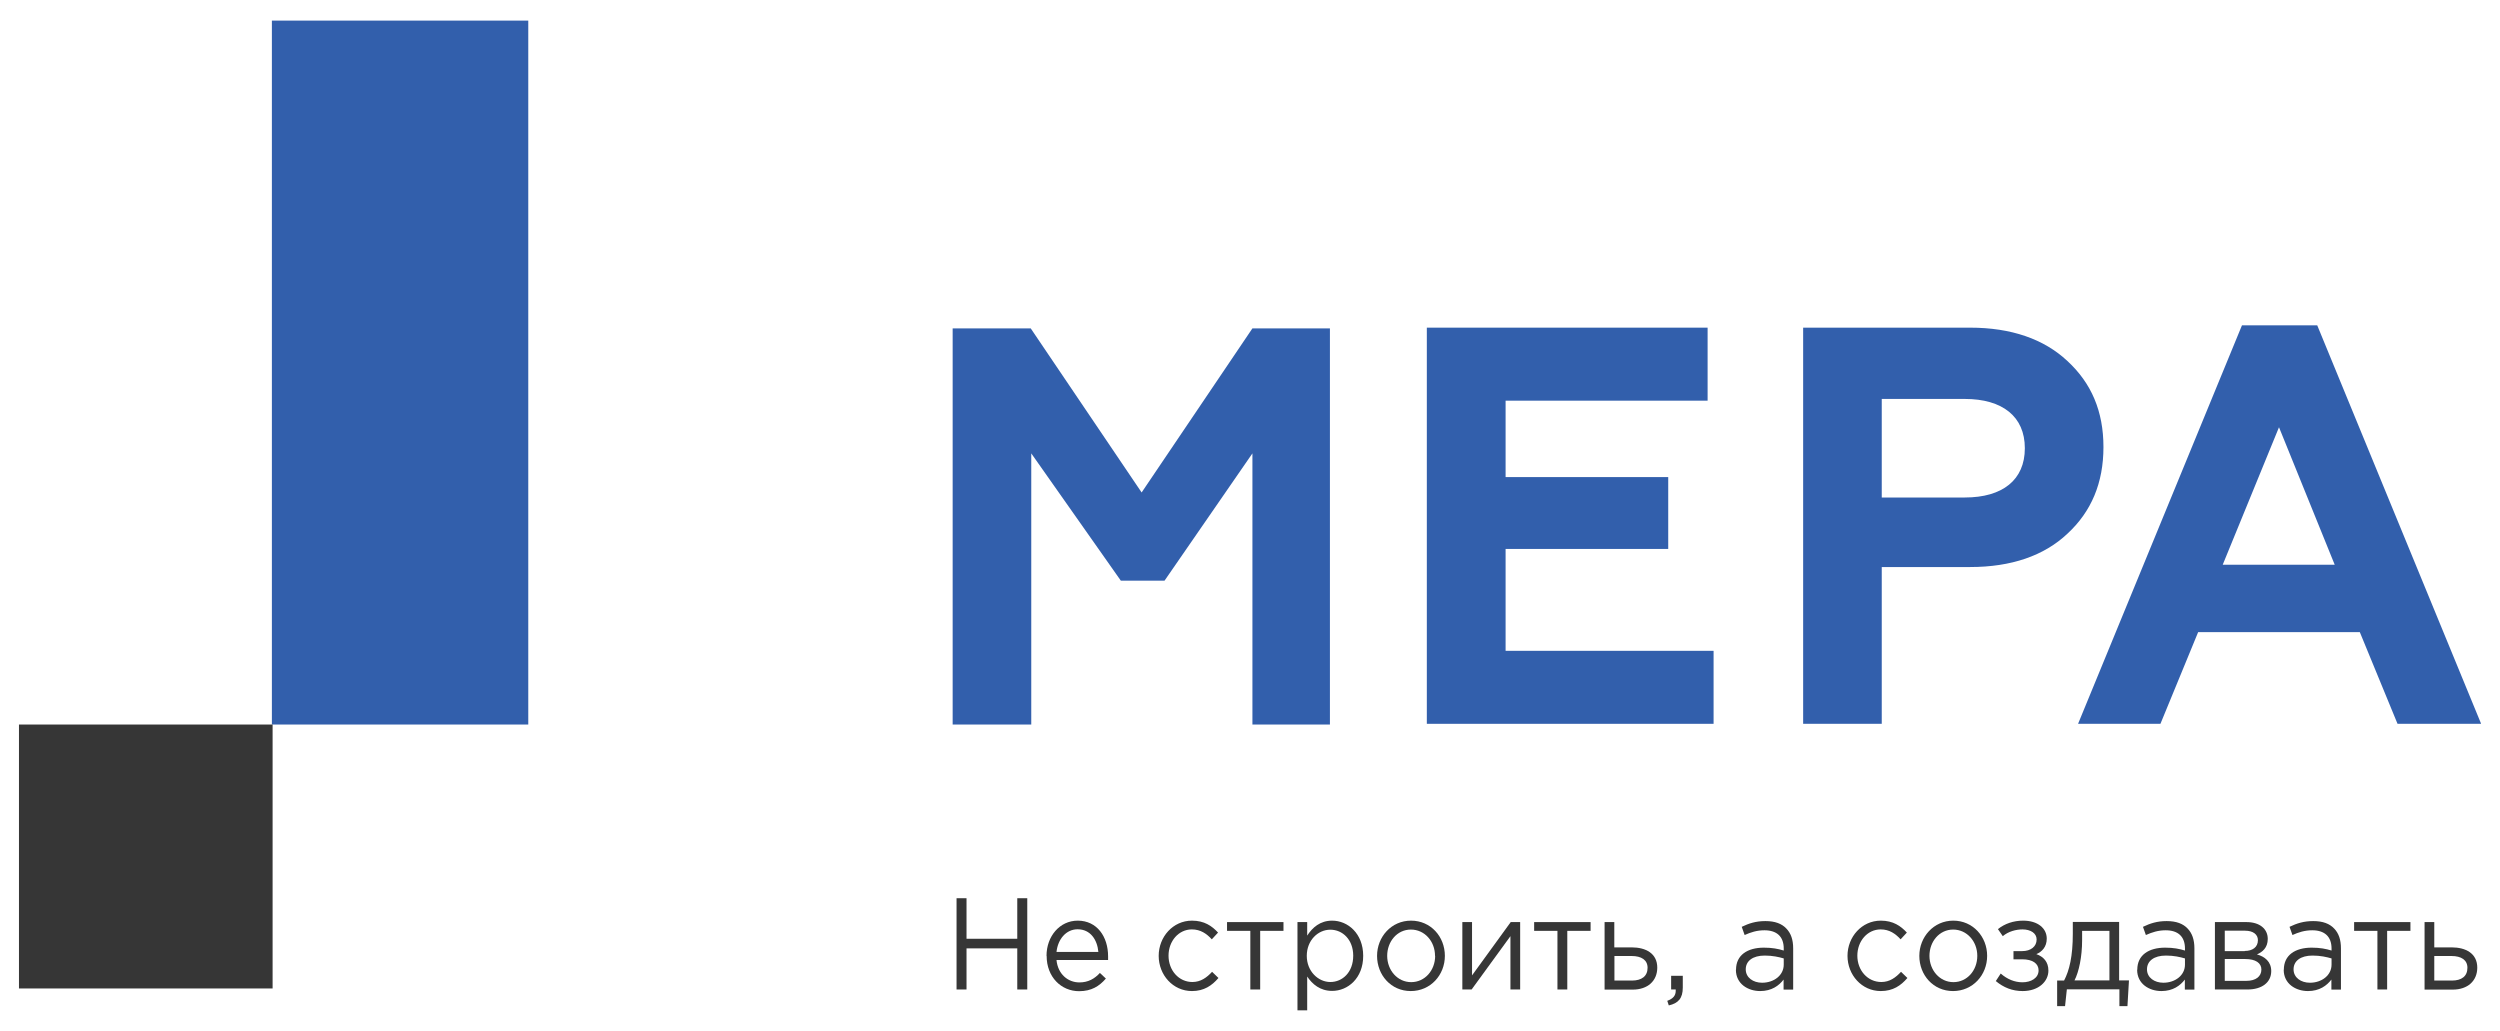<?xml version="1.0" encoding="UTF-8"?> <svg xmlns="http://www.w3.org/2000/svg" width="97" height="40" viewBox="0 0 97 40" fill="none"><g clip-path="url(#clip0_92_716)"><path d="M36.963 28.111V12.741H39.992L44.295 19.108L48.594 12.741H51.601V28.111H48.594V17.591L45.183 22.531H43.489L40.013 17.591V28.111H36.963Z" fill="#325FAC"></path><path d="M55.361 28.084V12.713H66.255V15.546H58.417V18.511H64.727V21.299H58.417V25.252H66.487V28.084H55.361Z" fill="#325FAC"></path><path d="M69.962 28.084V12.713H76.444C78.031 12.713 79.306 13.154 80.215 14.007C81.146 14.865 81.614 15.958 81.614 17.346C81.614 18.734 81.146 19.849 80.215 20.708C79.306 21.566 78.031 22.001 76.444 22.001H73.012V28.084H69.962ZM73.012 19.303H76.234C77.698 19.303 78.564 18.623 78.564 17.391C78.564 16.159 77.692 15.479 76.234 15.479H73.012V19.297V19.303Z" fill="#325FAC"></path><path d="M80.629 28.084L86.988 12.624H89.909L96.268 28.084H93.024L91.561 24.527H85.288L83.825 28.084H80.624H80.629ZM86.246 21.912H90.587L88.425 16.577L86.241 21.912H86.246Z" fill="#325FAC"></path><path d="M20.497 0.8H10.549V28.112H20.497V0.8Z" fill="#325FAC"></path><path d="M10.577 28.111H0.736V38.353H10.577V28.111Z" fill="#363636"></path><path d="M40.605 37.087C40.605 36.329 41.116 35.721 41.816 35.721C42.563 35.721 42.994 36.34 42.994 37.109C42.994 37.143 42.994 37.187 42.994 37.249H40.992C41.046 37.8 41.439 38.118 41.88 38.118C42.224 38.118 42.472 37.973 42.676 37.75L42.908 37.968C42.655 38.263 42.348 38.458 41.869 38.458C41.175 38.458 40.61 37.907 40.61 37.093M42.617 36.936C42.574 36.462 42.31 36.056 41.81 36.056C41.374 36.056 41.046 36.429 40.992 36.936H42.617Z" fill="#363636"></path><path d="M44.957 37.087C44.957 36.351 45.511 35.721 46.248 35.721C46.727 35.721 47.023 35.927 47.26 36.184L47.018 36.446C46.819 36.228 46.582 36.061 46.243 36.061C45.732 36.061 45.339 36.513 45.339 37.081C45.339 37.65 45.737 38.102 46.264 38.102C46.587 38.102 46.824 37.929 47.029 37.706L47.276 37.946C47.023 38.241 46.716 38.453 46.248 38.453C45.511 38.453 44.957 37.828 44.957 37.087Z" fill="#363636"></path><path d="M48.513 36.117H47.609V35.777H49.799V36.117H48.895V38.392H48.513V36.117Z" fill="#363636"></path><path d="M50.342 35.777H50.719V36.301C50.923 35.989 51.219 35.721 51.687 35.721C52.295 35.721 52.892 36.217 52.892 37.087C52.892 37.957 52.295 38.447 51.687 38.447C51.219 38.447 50.918 38.185 50.719 37.89V39.2H50.342V35.777ZM52.505 37.081C52.505 36.462 52.096 36.072 51.617 36.072C51.138 36.072 50.703 36.485 50.703 37.087C50.703 37.689 51.149 38.102 51.617 38.102C52.085 38.102 52.505 37.728 52.505 37.081Z" fill="#363636"></path><path d="M53.43 37.087C53.43 36.351 53.984 35.721 54.748 35.721C55.512 35.721 56.061 36.34 56.061 37.087C56.061 37.834 55.501 38.453 54.737 38.453C53.973 38.453 53.43 37.834 53.43 37.087ZM55.679 37.087C55.679 36.524 55.275 36.067 54.743 36.067C54.21 36.067 53.823 36.529 53.823 37.087C53.823 37.644 54.221 38.107 54.754 38.107C55.286 38.107 55.684 37.65 55.684 37.087" fill="#363636"></path><path d="M56.739 35.777H57.115V37.845L58.616 35.777H58.982V38.392H58.605V36.323L57.099 38.392H56.739V35.777Z" fill="#363636"></path><path d="M60.429 36.117H59.525V35.777H61.715V36.117H60.811V38.392H60.429V36.117Z" fill="#363636"></path><path d="M62.258 35.777H62.635V36.758H63.307C63.856 36.758 64.302 36.992 64.302 37.544C64.302 38.063 63.926 38.397 63.35 38.397H62.258V35.782V35.777ZM63.318 38.046C63.694 38.046 63.926 37.879 63.926 37.55C63.926 37.249 63.689 37.093 63.307 37.093H62.64V38.046H63.323H63.318Z" fill="#363636"></path><path d="M64.69 38.832C64.916 38.748 65.018 38.631 65.018 38.442V38.391H64.84V37.862H65.292V38.319C65.292 38.731 65.12 38.927 64.749 39.01L64.69 38.832Z" fill="#363636"></path><path d="M67.358 37.622C67.358 37.059 67.799 36.769 68.439 36.769C68.762 36.769 68.988 36.814 69.209 36.881V36.803C69.209 36.334 68.934 36.095 68.461 36.095C68.165 36.095 67.928 36.173 67.692 36.279L67.579 35.961C67.858 35.827 68.127 35.738 68.499 35.738C68.87 35.738 69.133 35.838 69.311 36.028C69.489 36.212 69.575 36.462 69.575 36.797V38.397H69.203V38.007C69.026 38.241 68.741 38.453 68.294 38.453C67.821 38.453 67.353 38.174 67.353 37.628M69.209 37.433V37.187C69.02 37.132 68.778 37.076 68.472 37.076C68.004 37.076 67.735 37.288 67.735 37.611C67.735 37.934 68.025 38.13 68.369 38.13C68.832 38.13 69.209 37.84 69.209 37.427" fill="#363636"></path><path d="M71.683 37.087C71.683 36.351 72.237 35.721 72.974 35.721C73.453 35.721 73.749 35.927 73.986 36.184L73.744 36.446C73.545 36.228 73.308 36.061 72.969 36.061C72.458 36.061 72.065 36.513 72.065 37.081C72.065 37.65 72.463 38.102 72.996 38.102C73.319 38.102 73.555 37.929 73.76 37.706L74.007 37.946C73.754 38.241 73.448 38.453 72.974 38.453C72.237 38.453 71.683 37.828 71.683 37.087Z" fill="#363636"></path><path d="M74.47 37.087C74.47 36.351 75.029 35.721 75.788 35.721C76.547 35.721 77.101 36.34 77.101 37.087C77.101 37.834 76.541 38.453 75.777 38.453C75.013 38.453 74.47 37.834 74.47 37.087ZM76.719 37.087C76.719 36.524 76.315 36.067 75.783 36.067C75.25 36.067 74.863 36.529 74.863 37.087C74.863 37.644 75.261 38.107 75.793 38.107C76.326 38.107 76.719 37.65 76.719 37.087Z" fill="#363636"></path><path d="M77.439 38.063L77.628 37.773C77.881 37.996 78.171 38.113 78.472 38.113C78.801 38.113 79.097 37.951 79.097 37.65C79.097 37.388 78.871 37.221 78.462 37.221H78.123V36.903H78.462C78.795 36.903 79.021 36.725 79.021 36.451C79.021 36.206 78.784 36.061 78.472 36.061C78.225 36.061 77.924 36.139 77.708 36.323L77.52 36.05C77.784 35.838 78.123 35.721 78.499 35.721C79.064 35.721 79.414 36.017 79.414 36.418C79.414 36.741 79.226 36.931 79.01 37.02C79.29 37.12 79.478 37.321 79.478 37.661C79.478 38.079 79.102 38.453 78.478 38.453C78.08 38.453 77.741 38.319 77.434 38.063" fill="#363636"></path><path d="M79.812 38.046H80.086C80.291 37.656 80.425 37.109 80.425 36.228V35.771H82.222V38.04H82.604L82.545 39.038H82.233V38.386H80.194L80.124 39.038H79.817V38.04L79.812 38.046ZM81.846 38.046V36.117H80.786V36.479C80.786 37.126 80.662 37.706 80.49 38.04H81.846V38.046Z" fill="#363636"></path><path d="M82.927 37.622C82.927 37.059 83.368 36.769 84.008 36.769C84.331 36.769 84.557 36.814 84.777 36.881V36.803C84.777 36.334 84.503 36.095 84.03 36.095C83.734 36.095 83.497 36.173 83.26 36.279L83.147 35.961C83.427 35.827 83.696 35.738 84.067 35.738C84.438 35.738 84.702 35.838 84.88 36.028C85.057 36.212 85.143 36.462 85.143 36.797V38.397H84.772V38.007C84.594 38.241 84.309 38.453 83.863 38.453C83.389 38.453 82.921 38.174 82.921 37.628M84.777 37.433V37.187C84.589 37.132 84.347 37.076 84.04 37.076C83.572 37.076 83.303 37.288 83.303 37.611C83.303 37.934 83.594 38.13 83.938 38.13C84.401 38.13 84.777 37.84 84.777 37.427" fill="#363636"></path><path d="M85.945 35.777H87.166C87.666 35.777 87.989 36.033 87.989 36.429C87.989 36.775 87.779 36.942 87.569 37.031C87.871 37.115 88.124 37.31 88.124 37.678C88.124 38.118 87.763 38.392 87.204 38.392H85.939V35.777H85.945ZM87.096 36.897C87.397 36.897 87.607 36.752 87.607 36.479C87.607 36.262 87.43 36.111 87.107 36.111H86.321V36.903H87.096V36.897ZM87.16 38.057C87.521 38.057 87.742 37.89 87.742 37.617C87.742 37.366 87.521 37.21 87.112 37.21H86.321V38.057H87.16Z" fill="#363636"></path><path d="M88.613 37.622C88.613 37.059 89.054 36.769 89.694 36.769C90.017 36.769 90.243 36.814 90.464 36.881V36.803C90.464 36.334 90.189 36.095 89.716 36.095C89.42 36.095 89.183 36.173 88.947 36.279L88.834 35.961C89.113 35.827 89.382 35.738 89.754 35.738C90.125 35.738 90.388 35.838 90.566 36.028C90.743 36.212 90.829 36.462 90.829 36.797V38.397H90.458V38.007C90.281 38.241 89.996 38.453 89.549 38.453C89.076 38.453 88.608 38.174 88.608 37.628M90.464 37.433V37.187C90.275 37.132 90.033 37.076 89.727 37.076C89.258 37.076 88.99 37.288 88.99 37.611C88.99 37.934 89.28 38.13 89.624 38.13C90.087 38.13 90.464 37.84 90.464 37.427" fill="#363636"></path><path d="M92.244 36.117H91.34V35.777H93.525V36.117H92.621V38.392H92.244V36.117Z" fill="#363636"></path><path d="M94.073 35.777H94.45V36.758H95.122C95.671 36.758 96.118 36.992 96.118 37.544C96.118 38.063 95.741 38.397 95.165 38.397H94.073V35.782V35.777ZM95.133 38.046C95.51 38.046 95.736 37.879 95.736 37.55C95.736 37.249 95.499 37.093 95.117 37.093H94.45V38.046H95.133Z" fill="#363636"></path><path d="M37.114 34.851H37.501V36.424H39.47V34.851H39.858V38.392H39.47V36.797H37.501V38.392H37.114V34.851Z" fill="#363636"></path></g><defs><clipPath id="clip0_92_716"><rect width="95.526" height="38.4" fill="white" transform="translate(0.736 0.8)"></rect></clipPath></defs></svg> 